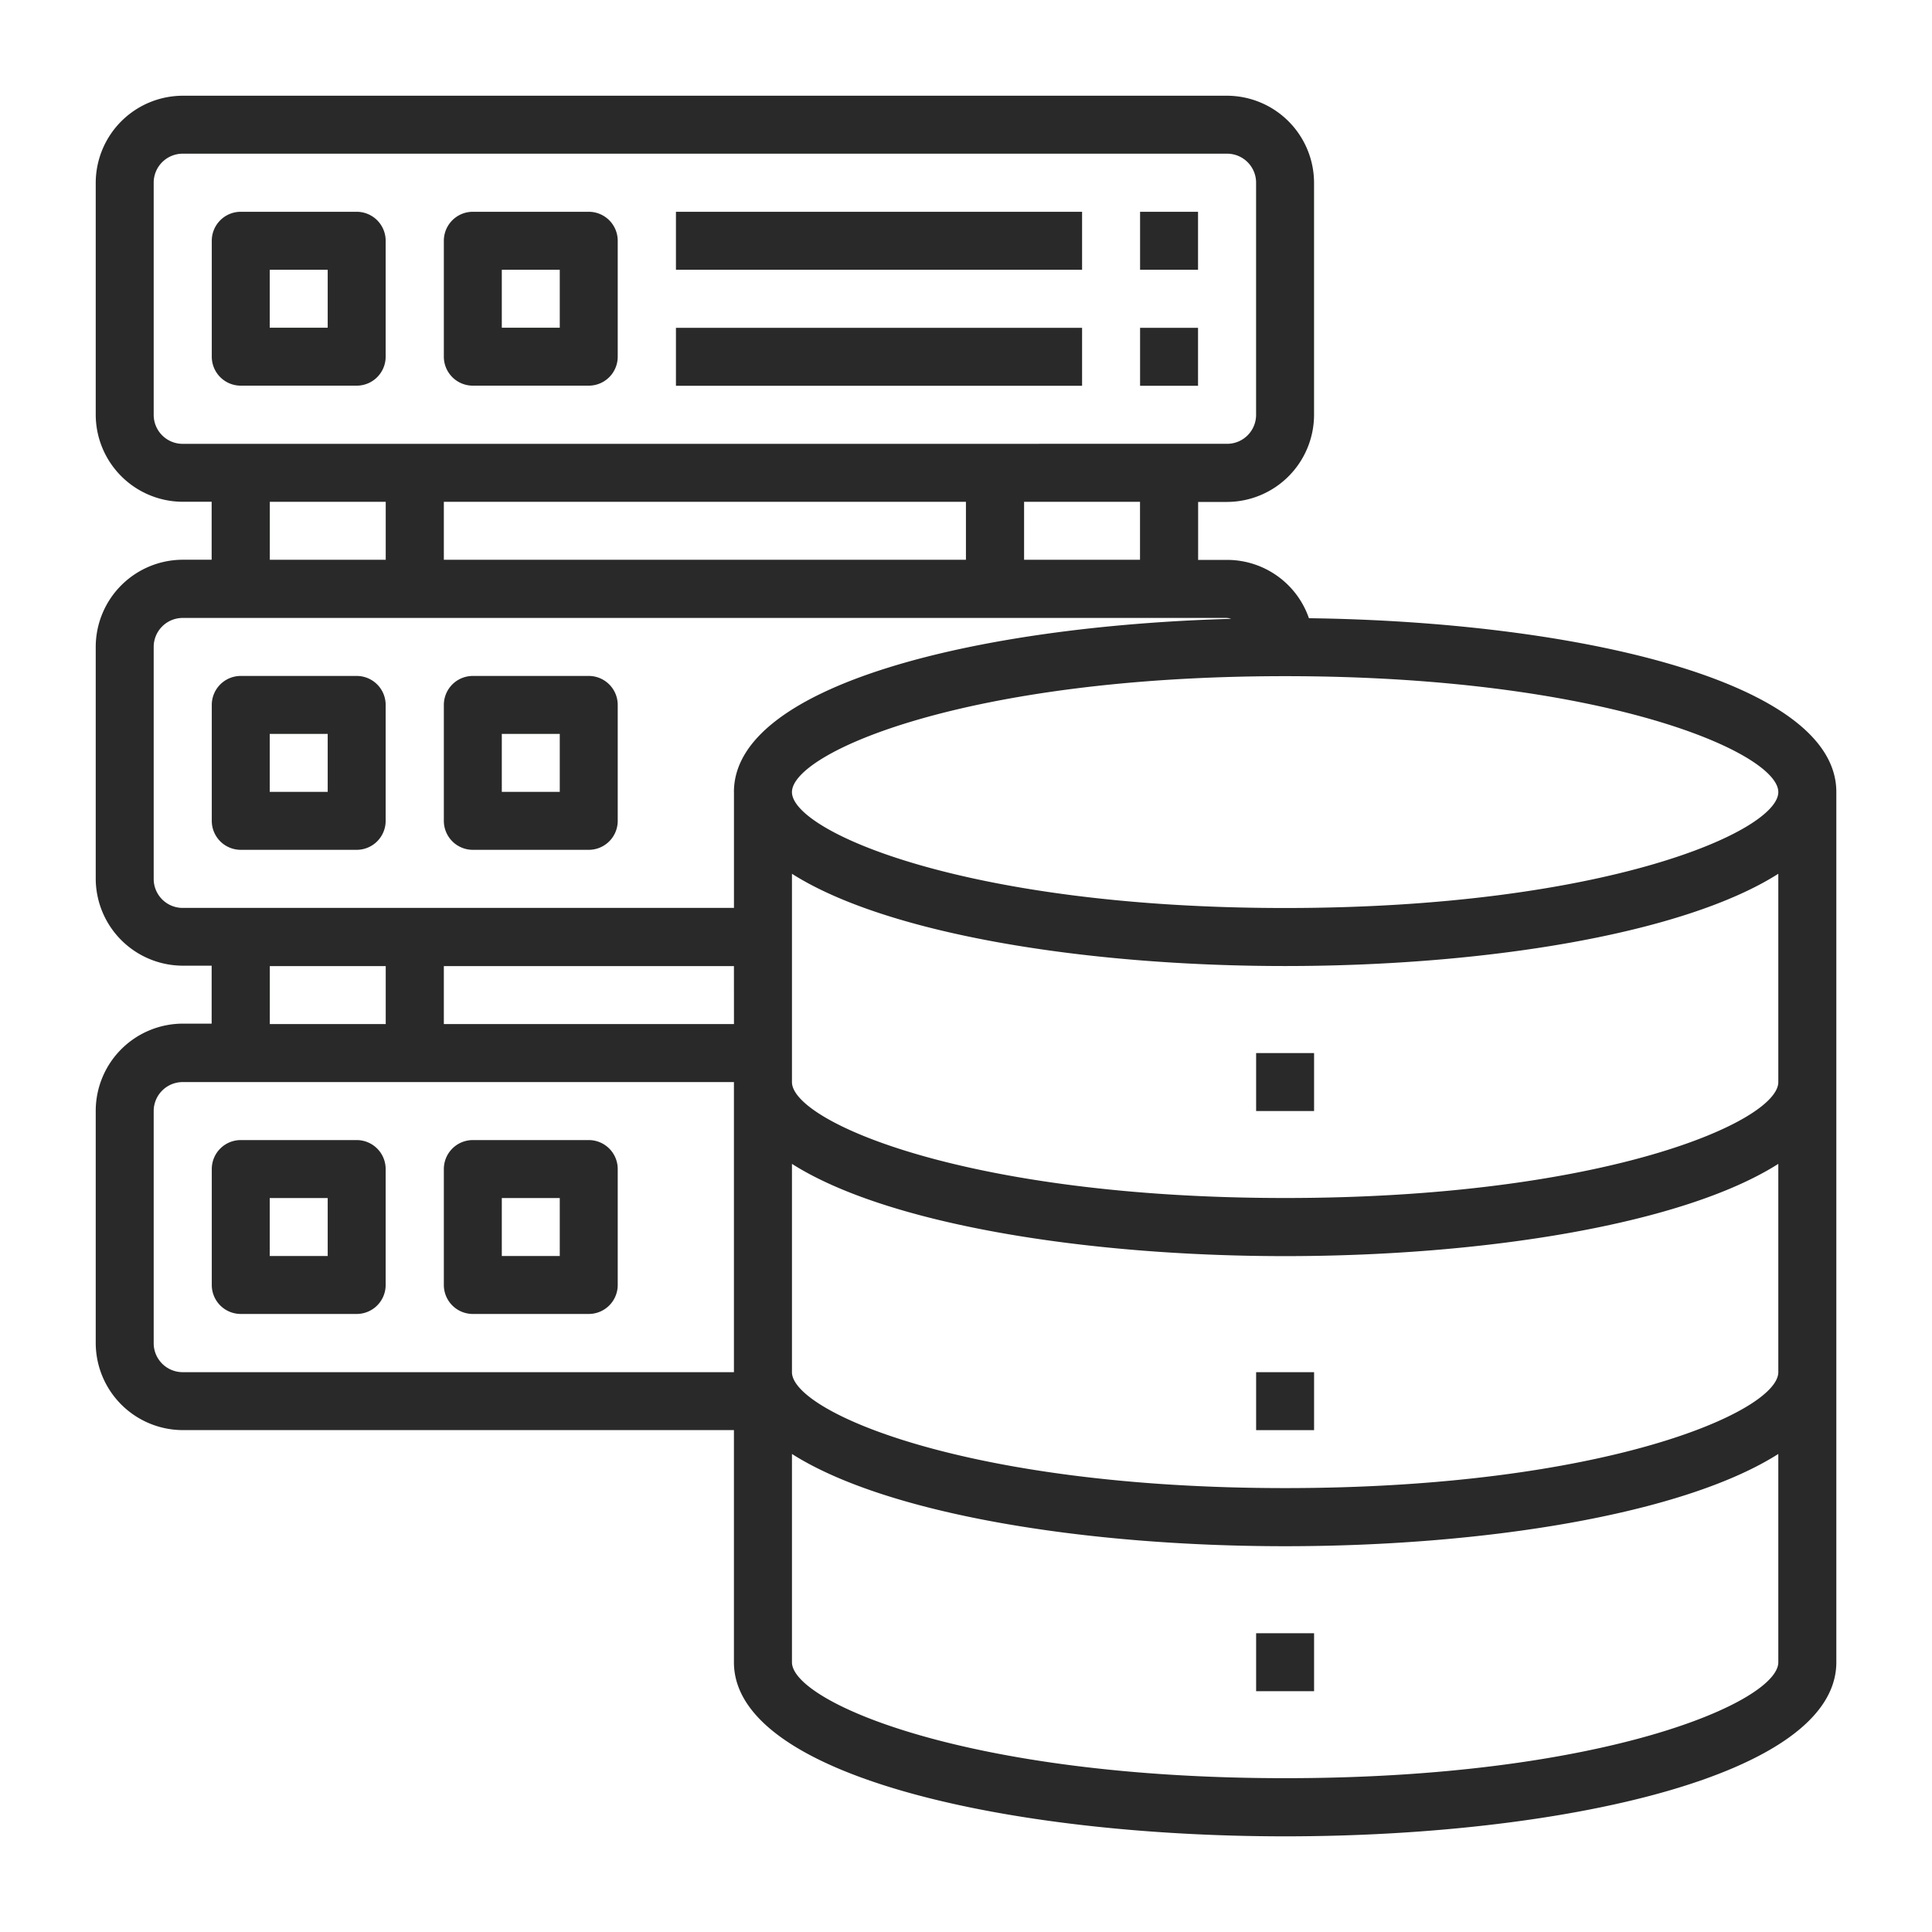 <svg xmlns="http://www.w3.org/2000/svg" width="60" height="60"><defs><clipPath id="a"><path d="M0 0h60v60H0z"/></clipPath></defs><g fill="#282928" clip-path="url(#a)"><path d="M40.65 19.199a2.69 2.69 0 0 0-2.541-1.811h-.9v-1.8h.9a2.71 2.71 0 0 0 2.7-2.7V5.673a2.71 2.71 0 0 0-2.7-2.7H5.673a2.71 2.71 0 0 0-2.7 2.7v7.21a2.71 2.71 0 0 0 2.7 2.7h.9v1.8h-.9a2.71 2.71 0 0 0-2.7 2.7v7.207a2.71 2.71 0 0 0 2.7 2.7h.9v1.8h-.9a2.71 2.71 0 0 0-2.7 2.7v7.223a2.71 2.71 0 0 0 2.7 2.7h17.12v7.21c0 3.55 8.613 5.406 17.118 5.406s17.118-1.856 17.118-5.406V24.595c0-3.45-8.118-5.288-16.379-5.396M5.673 13.784a.9.9 0 0 1-.9-.9V5.673a.9.9 0 0 1 .9-.9h32.436a.9.9 0 0 1 .9.9v7.21a.9.9 0 0 1-.9.9Zm29.731 1.8v1.8h-3.6v-1.8Zm-5.406 0v1.8H13.784v-1.8Zm-18.019 0v1.8h-3.6v-1.8Zm10.814 27.03H5.673a.9.9 0 0 1-.9-.9v-7.209a.9.9 0 0 1 .9-.9h17.12ZM8.379 31.803v-1.8h3.6v1.8Zm14.415 0h-9.01v-1.8h9.009Zm0-7.207v3.6H5.673a.9.9 0 0 1-.9-.9v-7.205a.9.9 0 0 1 .9-.9h32.436a.6.6 0 0 1 .126.027c-7.928.224-15.442 2.062-15.442 5.377Zm32.433 27.027c0 1.225-5.406 3.6-15.316 3.6s-15.316-2.378-15.316-3.6v-6.469c2.964 1.883 9.153 2.865 15.316 2.865s12.352-.982 15.316-2.865Zm0-9.009c0 1.225-5.406 3.6-15.316 3.6s-15.316-2.378-15.316-3.6v-6.469c2.964 1.883 9.153 2.865 15.316 2.865s12.352-.982 15.316-2.865Zm0-9.009c0 1.225-5.406 3.6-15.316 3.6s-15.316-2.378-15.316-3.6v-6.469c2.964 1.883 9.153 2.865 15.316 2.865s12.352-.982 15.316-2.865Zm-15.316-5.406c-9.91 0-15.316-2.378-15.316-3.6s5.406-3.6 15.316-3.6 15.316 2.378 15.316 3.6-5.406 3.6-15.316 3.6"/><path d="M39.01 32.704h1.8v1.8h-1.8ZM39.01 42.614h1.8v1.8h-1.8ZM39.01 50.722h1.8v1.8h-1.8ZM11.077 20.992h-3.6a.9.9 0 0 0-.9.9v3.6a.9.9 0 0 0 .9.9h3.6a.9.9 0 0 0 .9-.9v-3.6a.9.9 0 0 0-.9-.9m-.9 3.6h-1.8v-1.8h1.8ZM18.284 20.992h-3.6a.9.9 0 0 0-.9.9v3.6a.9.9 0 0 0 .9.9h3.6a.9.9 0 0 0 .9-.9v-3.6a.9.9 0 0 0-.9-.9m-.9 3.6h-1.8v-1.8h1.8ZM11.077 6.577h-3.6a.9.9 0 0 0-.9.9v3.6a.9.9 0 0 0 .9.9h3.6a.9.9 0 0 0 .9-.9v-3.6a.9.9 0 0 0-.9-.9m-.9 3.6h-1.8v-1.8h1.8ZM18.284 6.577h-3.6a.9.9 0 0 0-.9.9v3.6a.9.9 0 0 0 .9.9h3.6a.9.9 0 0 0 .9-.9v-3.6a.9.9 0 0 0-.9-.9m-.9 3.6h-1.8v-1.8h1.8ZM20.992 6.577h12.613v1.8H20.992ZM35.406 6.577h1.8v1.8h-1.8ZM20.992 10.18h12.613v1.8H20.992ZM35.406 10.18h1.8v1.8h-1.8ZM11.077 35.406h-3.6a.9.9 0 0 0-.9.9v3.6a.9.9 0 0 0 .9.9h3.6a.9.9 0 0 0 .9-.9v-3.6a.9.9 0 0 0-.9-.9m-.9 3.6h-1.8v-1.8h1.8ZM18.284 35.406h-3.6a.9.9 0 0 0-.9.9v3.6a.9.9 0 0 0 .9.9h3.6a.9.9 0 0 0 .9-.9v-3.6a.9.9 0 0 0-.9-.9m-.9 3.6h-1.8v-1.8h1.8Z"/></g></svg>